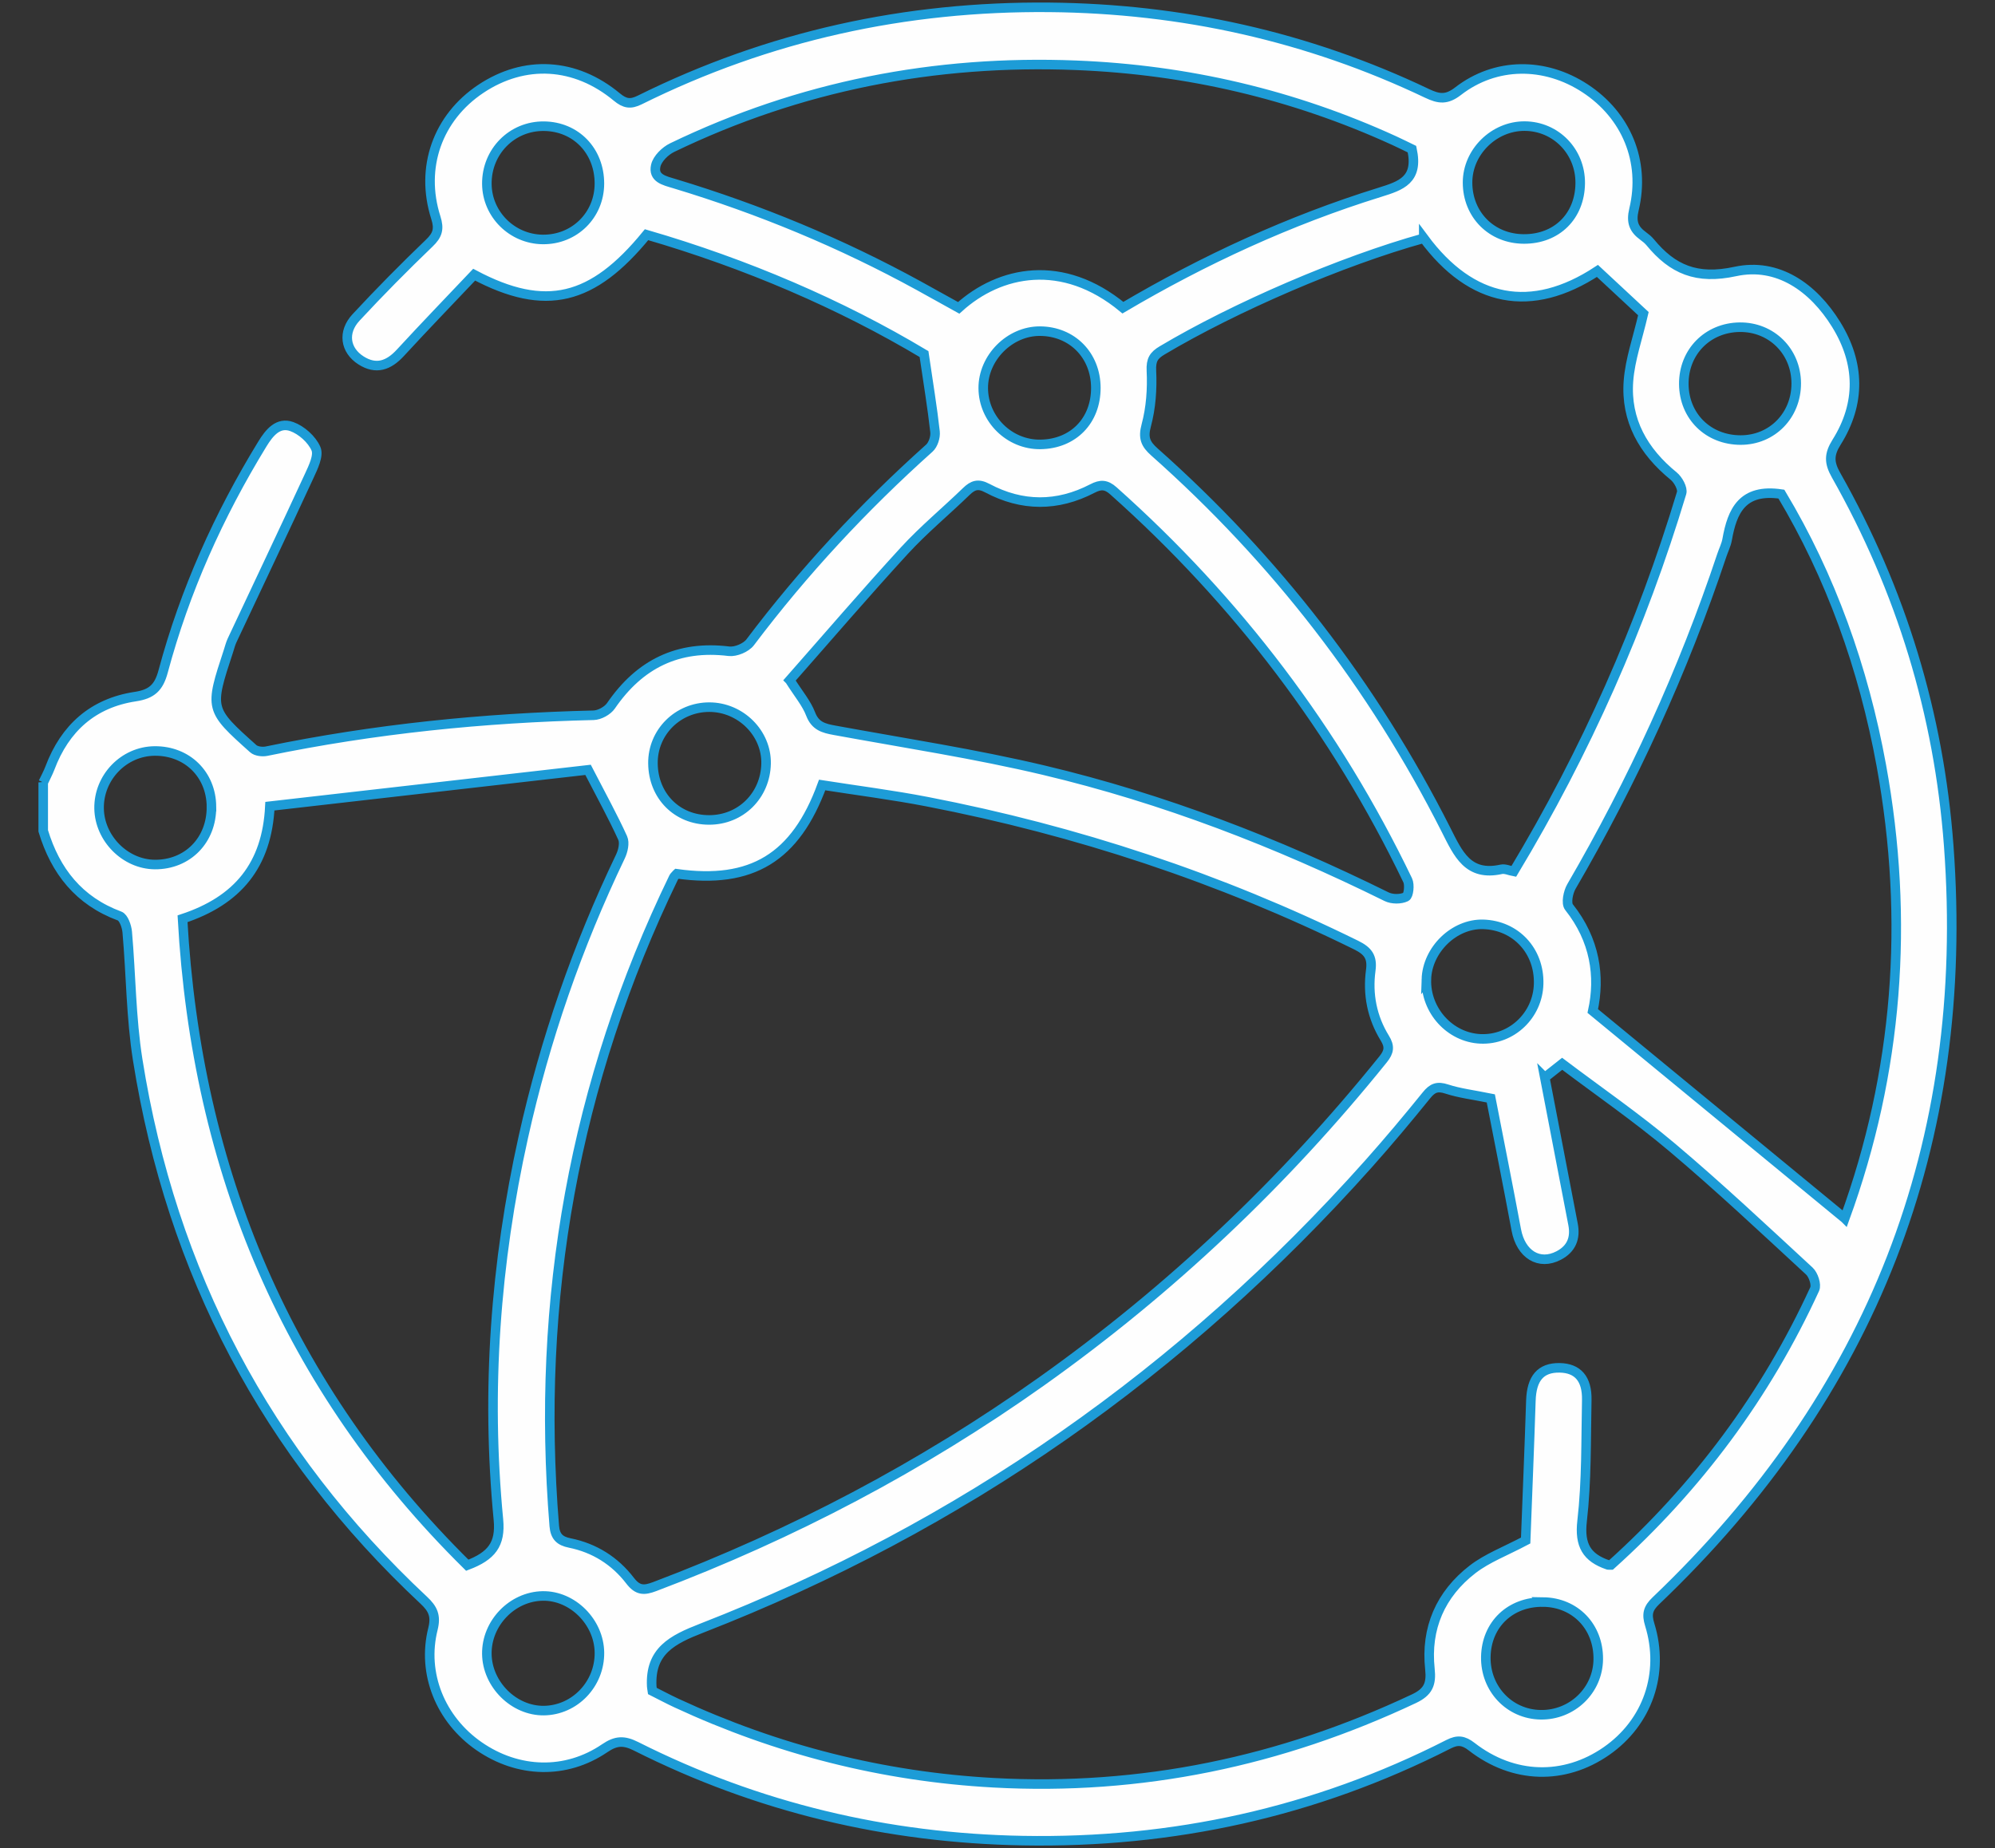 <?xml version="1.0" encoding="UTF-8"?>
<!DOCTYPE svg PUBLIC "-//W3C//DTD SVG 1.1//EN" "http://www.w3.org/Graphics/SVG/1.1/DTD/svg11.dtd">
<!-- Creator: CorelDRAW 2019 (64-Bit) -->
<svg xmlns="http://www.w3.org/2000/svg" xml:space="preserve" width="57.573mm" height="53.34mm" version="1.1" style="shape-rendering:geometricPrecision; text-rendering:geometricPrecision; image-rendering:optimizeQuality; fill-rule:evenodd; clip-rule:evenodd"
viewBox="0 0 1513.44 1402.16"
 xmlns:xlink="http://www.w3.org/1999/xlink"
 xmlns:xodm="http://www.corel.com/coreldraw/odm/2003">
 <rect x="0" y="0" width="1513.44" height="1402.16" fill="#333333" stroke="none"/>
 <defs>
  <style type="text/css">
   <![CDATA[
    .str0 {stroke:#1D9CD7;stroke-width:7.24;stroke-miterlimit:10}
    .fil1 {fill:none}
    .fil0 {fill:#FEFEFE;fill-rule:nonzero}
   ]]>
  </style>
 </defs>
 <g id="Layer_x0020_1">
  <g id="_2143476959184">
   <path class="fil0" d="M537.94 622.07c23.96,0.03 42.69,-18.46 43.22,-42.66 0.5,-23.14 -19.27,-42.86 -42.99,-42.91 -23.93,-0.04 -43.08,19.03 -42.83,42.69 0.25,24.68 18.31,42.86 42.6,42.88zm-83.22 -482.81c0.01,-24.78 -17.8,-43.23 -41.99,-43.52 -24.32,-0.3 -43.65,19.27 -43.39,43.91 0.24,22.98 19.15,41.74 42.34,42.02 24.06,0.28 43.03,-18.42 43.04,-42.41zm0.02 1114.62c-0.22,-23.29 -20.48,-43.49 -43.15,-43.05 -23.13,0.45 -42.55,20.67 -42.26,43.99 0.29,23.17 20.57,43.29 43.34,42.98 23.35,-0.3 42.3,-20.1 42.07,-43.93zm-294.32 -641.9c-0.22,-24.52 -18.48,-42.42 -43.08,-42.22 -23.42,0.19 -42.58,20.04 -42.17,43.69 0.4,22.72 19.87,42.28 42.25,42.45 24.91,0.19 43.22,-18.52 42.99,-43.92zm670.9 -317.84c-0.1,-24.66 -18.07,-42.82 -42.44,-42.91 -22.94,-0.07 -43.08,20.22 -42.97,43.28 0.12,23.55 19.84,42.96 43.34,42.65 24.89,-0.31 42.17,-17.99 42.07,-43.02zm339.37 921.3c-24.94,-0.33 -43.06,16.98 -43.52,41.57 -0.45,24.21 17.87,43.58 41.58,43.95 23.87,0.38 43.44,-18.44 43.72,-42.03 0.29,-24.73 -17.43,-43.17 -41.78,-43.49zm-14.71 -1034.14c24.95,0.12 42.54,-17.23 42.8,-42.22 0.25,-24.05 -18.45,-43.3 -42.16,-43.41 -23.3,-0.11 -43.31,19.66 -43.31,42.78 0,24.43 18.23,42.74 42.67,42.85zm-73.9 561.73c-0.72,23.61 17.92,44.12 41.03,45.14 23.56,1.04 43.49,-17.79 44.13,-41.69 0.67,-25.09 -17.42,-44.5 -42.11,-45.19 -21.96,-0.6 -42.36,19.19 -43.06,41.75zm280.57 -452.29c-0.1,-24.2 -18.82,-42.75 -42.86,-42.5 -24.37,0.27 -42.59,18.8 -42.42,43.15 0.17,24.36 18.49,42.44 43.07,42.47 23.94,0.04 42.32,-18.74 42.21,-43.12zm-291.53 -177.59c-3.34,-1.61 -8.33,-4.12 -13.41,-6.45 -76.66,-35.04 -157.09,-53.82 -241.33,-57.17 -107.34,-4.27 -209.64,15.73 -306.46,62.45 -5.28,2.55 -11.23,8.37 -12.44,13.67 -2.19,9.64 6.57,11.37 14.1,13.65 64.56,19.48 126.56,45.15 185.7,77.62 10.15,5.57 20.26,11.23 30.01,16.65 31.09,-28.23 78.81,-37.99 124.56,-0.15 61.56,-36.32 126.32,-66.22 194.8,-87.5 16.04,-4.99 29.68,-9.31 24.47,-32.76zm-471.97 402.86c6.65,10.52 12.7,17.54 15.81,25.68 3.51,9.18 9.85,10.85 18.12,12.36 53.08,9.73 106.56,17.88 159,30.34 90.31,21.46 176.58,54.78 259.82,95.93 4.1,2.03 10.63,2.06 14.64,0.13 2.1,-0.99 3,-9.18 1.34,-12.62 -54.56,-113.43 -129.26,-211.71 -223.23,-295.44 -5.5,-4.9 -9.63,-5.04 -15.98,-1.73 -26.47,13.76 -53.39,13.71 -79.68,-0.32 -6.91,-3.69 -10.88,-2.34 -15.89,2.49 -15.55,15.07 -32.36,28.96 -46.98,44.87 -29.81,32.49 -58.53,66 -86.99,98.29zm800.34 408.34c40.22,-110.5 49.19,-225.81 27.73,-343.55 -13.49,-73.99 -38.54,-143.8 -75.82,-205.93 -29.78,-4.45 -37.33,12.94 -41.16,34.49 -0.73,4.11 -2.73,7.98 -4.06,11.99 -29.28,87.73 -67.57,171.34 -114.08,251.26 -2.49,4.29 -4.16,12.66 -1.81,15.62 19.73,24.82 23.8,52.5 18.02,78.81 64.81,53.32 127.98,105.3 191.18,157.31zm-319.41 -743.64c-62.21,17.29 -143.4,52.33 -198.44,85.11 -6.34,3.77 -8.56,7.22 -8.16,15.41 0.67,13.78 -0.33,28.18 -3.9,41.44 -2.56,9.52 -0.6,14.19 6.12,20.16 91.86,81.53 165.81,177.06 221.24,286.66 9.23,18.23 16.57,35.63 41.96,30.04 2.84,-0.63 6.19,1 9.47,1.61 54.64,-90.85 96.99,-186.33 127.32,-287.11 1.04,-3.45 -2.61,-10.05 -6.01,-12.83 -22.99,-18.73 -36.54,-42.31 -34.3,-72.16 1.22,-16.35 7.01,-32.36 11.32,-51.07 -10.08,-9.38 -22.65,-21.07 -34.86,-32.43 -50.13,32.92 -95.54,24.07 -131.76,-24.84zm-725.59 1006.8c18.29,-6.93 25.43,-15.79 23.62,-34.61 -9.4,-97.71 -2.37,-194.59 18.96,-290.48 16.4,-73.72 40.98,-144.55 73.61,-212.65 1.97,-4.11 3.37,-10.32 1.68,-14.03 -7.28,-16.01 -15.82,-31.46 -26.25,-51.67 -77.65,8.86 -159.26,18.19 -241.37,27.57 -2.19,44.77 -24.38,71.59 -66.26,85.42 10.63,190.94 79.47,355.65 216.01,490.45zm817.41 -370.04c7.25,37.7 14.3,74.52 21.43,111.35 2.04,10.51 -1.21,18.61 -10.78,23.67 -14.93,7.87 -28.81,-0.84 -32.26,-19.36 -6.34,-33.99 -13.13,-67.89 -19.34,-99.81 -13.36,-2.71 -23.71,-3.91 -33.42,-7.09 -7.07,-2.31 -10.79,-0.94 -15.31,4.67 -14.22,17.58 -28.75,34.93 -43.78,51.81 -140.63,157.8 -309.11,275.9 -506.12,352.56 -22.3,8.68 -39.31,17.28 -37.9,44.14 0.04,0.91 0.25,1.81 0.5,3.52 5.84,2.94 12,6.25 18.34,9.19 76.33,35.4 156.31,55.8 240.5,60.42 111.89,6.12 217.8,-16.11 318.88,-63.76 10.87,-5.13 13.35,-11.17 12.12,-22.58 -3.3,-30.87 8.01,-56.77 32.39,-75.58 11.17,-8.62 25.04,-13.77 40.24,-21.85 1.28,-33.76 2.8,-69.95 3.97,-106.16 0.55,-16.91 7.39,-25.09 21.78,-24.86 13.71,0.22 20.94,8.24 20.61,24.44 -0.64,30.6 -0.04,61.4 -3.53,91.71 -2.12,18.43 3.5,27.87 19.64,33.37 0.43,0.15 0.94,0.02 2.31,0.02 65.47,-58.93 117.48,-128.59 154.47,-209.25 1.54,-3.37 -0.95,-10.85 -4.05,-13.71 -34.26,-31.62 -68.26,-63.6 -103.87,-93.65 -26.83,-22.65 -55.88,-42.65 -83.63,-63.6 -5.98,4.72 -10.01,7.89 -13.18,10.4zm-658.48 -154.53c-1.18,1.36 -1.96,1.97 -2.35,2.75 -75.38,155.68 -104.65,319.83 -90.59,492 0.66,8.02 4.13,11.42 11.75,12.95 18.7,3.76 34.27,13.6 45.73,28.55 5.83,7.62 10.61,7.59 18.68,4.53 104.38,-39.45 202.35,-90.95 293.33,-155.55 97.78,-69.44 184.07,-151.11 259.32,-244.52 4.61,-5.72 5.1,-9.77 1.25,-16.03 -9.7,-15.75 -13.13,-33.28 -10.66,-51.5 1.36,-10.09 -2.14,-14.7 -11.16,-19.14 -103.48,-50.93 -211.97,-86.8 -325.09,-108.71 -26.61,-5.15 -53.55,-8.56 -79.93,-12.7 -20.19,55.19 -53.54,75.27 -110.26,67.35zm-480.63 -69.33c1.72,-3.66 3.69,-7.22 5.11,-10.98 11.4,-30.27 32.64,-49.27 64.75,-54.13 12.38,-1.88 17.79,-6.67 21.11,-19.08 16.42,-61.23 42.2,-118.57 75.31,-172.62 5.22,-8.53 11.95,-16.87 22.25,-13.18 7.41,2.66 15.31,9.72 18.38,16.82 2.24,5.19 -2.08,14.06 -5.08,20.54 -19.29,41.75 -39.03,83.29 -58.57,124.92 -1.19,2.53 -1.85,5.31 -2.73,7.99 -14.51,44.15 -14.58,44.24 18.81,74.13 2.21,1.98 6.92,2.54 10.08,1.88 81.86,-16.88 164.6,-25.29 248.1,-27.25 4.53,-0.1 10.61,-3.44 13.18,-7.19 21.75,-31.69 50.82,-46.13 89.5,-41.37 5.13,0.62 12.99,-2.67 16.1,-6.79 40.44,-53.65 85.93,-102.53 135.94,-147.33 2.9,-2.61 4.75,-8.4 4.3,-12.41 -2.04,-18.33 -5.07,-36.55 -8.35,-58.94 -63.04,-37.75 -134.86,-68.58 -210.49,-90.57 -40.91,50.05 -76.6,59.07 -130.78,30.34 -18.12,19.13 -37.29,38.98 -55.97,59.26 -8.85,9.62 -18.39,13.1 -29.89,5.76 -12.08,-7.72 -14.12,-21.41 -3.75,-32.58 17.95,-19.34 36.52,-38.12 55.54,-56.38 6.34,-6.08 7.74,-10.7 4.99,-19.33 -12.17,-38.2 1.49,-75.98 34.17,-97.75 33.09,-22.05 71.53,-20.03 103.12,6.21 6.03,5.02 10.35,5.75 17.36,2.28 97.88,-48.58 201.79,-71.3 310.82,-70.3 100.15,0.92 195.94,22.11 286.5,65.29 9.09,4.34 14.91,4.99 23.57,-1.72 28.4,-21.99 65.78,-22.15 96.32,-2.12 31.1,20.37 45.86,55.21 37.08,91.86 -2.33,9.73 -0.06,15.03 6.97,20.18 1.89,1.38 3.79,2.89 5.27,4.69 17.03,20.67 35.24,28.59 64.64,22.22 32.11,-6.96 59.1,12.04 76.51,40.21 18.11,29.3 18.78,59.88 0.32,89.29 -5.89,9.39 -5.75,15.59 -0.37,25.09 49.34,87.25 78,181.04 85.42,281.03 16.77,226.09 -58.38,416.77 -222.13,572.89 -6.02,5.75 -7.15,10.13 -4.68,18.12 11.42,37.04 -1.72,74.27 -32.85,95.92 -31.92,22.19 -70.67,21.21 -102.24,-3.36 -6.18,-4.79 -10.68,-5.34 -17.55,-1.83 -101.38,51.66 -209.37,75.14 -322.78,73.13 -103.05,-1.83 -201.27,-25.08 -293.53,-71.55 -9.28,-4.67 -15.28,-4.38 -23.82,1.44 -29.4,20.04 -65.72,18.96 -95.32,-1.53 -29.19,-20.21 -43.52,-55.04 -34.99,-88.97 2.49,-9.92 0.01,-15.26 -6.91,-21.73 -119.43,-111.68 -191.4,-248.8 -217.05,-409.96 -5.08,-31.97 -5.1,-64.72 -7.96,-97.07 -0.38,-4.3 -2.72,-10.97 -5.79,-12.11 -30.86,-11.44 -48.69,-34.07 -57.94,-64.61l0 -36.77z"/>
   <path class="fil0 str0" d="M537.94 622.07c23.96,0.03 42.69,-18.46 43.22,-42.66 0.5,-23.14 -19.27,-42.86 -42.99,-42.91 -23.93,-0.04 -43.08,19.03 -42.83,42.69 0.25,24.68 18.31,42.86 42.6,42.88zm-83.22 -482.81c0.01,-24.78 -17.8,-43.23 -41.99,-43.52 -24.32,-0.3 -43.65,19.27 -43.39,43.91 0.24,22.98 19.15,41.74 42.34,42.02 24.06,0.28 43.03,-18.42 43.04,-42.41zm0.02 1114.62c-0.22,-23.29 -20.48,-43.49 -43.15,-43.05 -23.13,0.45 -42.55,20.67 -42.26,43.99 0.29,23.17 20.57,43.29 43.34,42.98 23.35,-0.3 42.3,-20.1 42.07,-43.93zm-294.32 -641.9c-0.22,-24.52 -18.48,-42.42 -43.08,-42.22 -23.42,0.19 -42.58,20.04 -42.17,43.69 0.4,22.72 19.87,42.28 42.25,42.45 24.91,0.19 43.22,-18.52 42.99,-43.92zm670.9 -317.84c-0.1,-24.66 -18.07,-42.82 -42.44,-42.91 -22.94,-0.07 -43.08,20.22 -42.97,43.28 0.12,23.55 19.84,42.96 43.34,42.65 24.89,-0.31 42.17,-17.99 42.07,-43.02zm339.37 921.3c-24.94,-0.33 -43.06,16.98 -43.52,41.57 -0.45,24.21 17.87,43.58 41.58,43.95 23.87,0.38 43.44,-18.44 43.72,-42.03 0.29,-24.73 -17.43,-43.17 -41.78,-43.49zm-14.71 -1034.14c24.95,0.12 42.54,-17.23 42.8,-42.22 0.25,-24.05 -18.45,-43.3 -42.16,-43.41 -23.3,-0.11 -43.31,19.66 -43.31,42.78 0,24.43 18.23,42.74 42.67,42.85zm-73.9 561.73c-0.72,23.61 17.92,44.12 41.03,45.14 23.56,1.04 43.49,-17.79 44.13,-41.69 0.67,-25.09 -17.42,-44.5 -42.11,-45.19 -21.96,-0.6 -42.36,19.19 -43.06,41.75zm280.57 -452.29c-0.1,-24.2 -18.82,-42.75 -42.86,-42.5 -24.37,0.27 -42.59,18.8 -42.42,43.15 0.17,24.36 18.49,42.44 43.07,42.47 23.94,0.04 42.32,-18.74 42.21,-43.12zm-291.53 -177.59c-3.34,-1.61 -8.33,-4.12 -13.41,-6.45 -76.66,-35.04 -157.09,-53.82 -241.33,-57.17 -107.34,-4.27 -209.64,15.73 -306.46,62.45 -5.28,2.55 -11.23,8.37 -12.44,13.67 -2.19,9.64 6.57,11.37 14.1,13.65 64.56,19.48 126.56,45.15 185.7,77.62 10.15,5.57 20.26,11.23 30.01,16.65 31.09,-28.23 78.81,-37.99 124.56,-0.15 61.56,-36.32 126.32,-66.22 194.8,-87.5 16.04,-4.99 29.68,-9.31 24.47,-32.76zm-471.97 402.86c6.65,10.52 12.7,17.54 15.81,25.68 3.51,9.18 9.85,10.85 18.12,12.36 53.08,9.73 106.56,17.88 159,30.34 90.31,21.46 176.58,54.78 259.82,95.93 4.1,2.03 10.63,2.06 14.64,0.13 2.1,-0.99 3,-9.18 1.34,-12.62 -54.56,-113.43 -129.26,-211.71 -223.23,-295.44 -5.5,-4.9 -9.63,-5.04 -15.98,-1.73 -26.47,13.76 -53.39,13.71 -79.68,-0.32 -6.91,-3.69 -10.88,-2.34 -15.89,2.49 -15.55,15.07 -32.36,28.96 -46.98,44.87 -29.81,32.49 -58.53,66 -86.99,98.29zm800.34 408.34c40.22,-110.5 49.19,-225.81 27.73,-343.55 -13.49,-73.99 -38.54,-143.8 -75.82,-205.93 -29.78,-4.45 -37.33,12.94 -41.16,34.49 -0.73,4.11 -2.73,7.98 -4.06,11.99 -29.28,87.73 -67.57,171.34 -114.08,251.26 -2.49,4.29 -4.16,12.66 -1.81,15.62 19.73,24.82 23.8,52.5 18.02,78.81 64.81,53.32 127.98,105.3 191.18,157.31zm-319.41 -743.64c-62.21,17.29 -143.4,52.33 -198.44,85.11 -6.34,3.77 -8.56,7.22 -8.16,15.41 0.67,13.78 -0.33,28.18 -3.9,41.44 -2.56,9.52 -0.6,14.19 6.12,20.16 91.86,81.53 165.81,177.06 221.24,286.66 9.23,18.23 16.57,35.63 41.96,30.04 2.84,-0.63 6.19,1 9.47,1.61 54.64,-90.85 96.99,-186.33 127.32,-287.11 1.04,-3.45 -2.61,-10.05 -6.01,-12.83 -22.99,-18.73 -36.54,-42.31 -34.3,-72.16 1.22,-16.35 7.01,-32.36 11.32,-51.07 -10.08,-9.38 -22.65,-21.07 -34.86,-32.43 -50.13,32.92 -95.54,24.07 -131.76,-24.84zm-725.59 1006.8c18.29,-6.93 25.43,-15.79 23.62,-34.61 -9.4,-97.71 -2.37,-194.59 18.96,-290.48 16.4,-73.72 40.98,-144.55 73.61,-212.65 1.97,-4.11 3.37,-10.32 1.68,-14.03 -7.28,-16.01 -15.82,-31.46 -26.25,-51.67 -77.65,8.86 -159.26,18.19 -241.37,27.57 -2.19,44.77 -24.38,71.59 -66.26,85.42 10.63,190.94 79.47,355.65 216.01,490.45zm817.41 -370.04c7.25,37.7 14.3,74.52 21.43,111.35 2.04,10.51 -1.21,18.61 -10.78,23.67 -14.93,7.87 -28.81,-0.84 -32.26,-19.36 -6.34,-33.99 -13.13,-67.89 -19.34,-99.81 -13.36,-2.71 -23.71,-3.91 -33.42,-7.09 -7.07,-2.31 -10.79,-0.94 -15.31,4.67 -14.22,17.58 -28.75,34.93 -43.78,51.81 -140.63,157.8 -309.11,275.9 -506.12,352.56 -22.3,8.68 -39.31,17.28 -37.9,44.14 0.04,0.91 0.25,1.81 0.5,3.52 5.84,2.94 12,6.25 18.34,9.19 76.33,35.4 156.31,55.8 240.5,60.42 111.89,6.12 217.8,-16.11 318.88,-63.76 10.87,-5.13 13.35,-11.17 12.12,-22.58 -3.3,-30.87 8.01,-56.77 32.39,-75.58 11.17,-8.62 25.04,-13.77 40.24,-21.85 1.28,-33.76 2.8,-69.95 3.97,-106.16 0.55,-16.91 7.39,-25.09 21.78,-24.86 13.71,0.22 20.94,8.24 20.61,24.44 -0.64,30.6 -0.04,61.4 -3.53,91.71 -2.12,18.43 3.5,27.87 19.64,33.37 0.43,0.15 0.94,0.02 2.31,0.02 65.47,-58.93 117.48,-128.59 154.47,-209.25 1.54,-3.37 -0.95,-10.85 -4.05,-13.71 -34.26,-31.62 -68.26,-63.6 -103.87,-93.65 -26.83,-22.65 -55.88,-42.65 -83.63,-63.6 -5.98,4.72 -10.01,7.89 -13.18,10.4zm-658.48 -154.53c-1.18,1.36 -1.96,1.97 -2.35,2.75 -75.38,155.68 -104.65,319.83 -90.59,492 0.66,8.02 4.13,11.42 11.75,12.95 18.7,3.76 34.27,13.6 45.73,28.55 5.83,7.62 10.61,7.59 18.68,4.53 104.38,-39.45 202.35,-90.95 293.33,-155.55 97.78,-69.44 184.07,-151.11 259.32,-244.52 4.61,-5.72 5.1,-9.77 1.25,-16.03 -9.7,-15.75 -13.13,-33.28 -10.66,-51.5 1.36,-10.09 -2.14,-14.7 -11.16,-19.14 -103.48,-50.93 -211.97,-86.8 -325.09,-108.71 -26.61,-5.15 -53.55,-8.56 -79.93,-12.7 -20.19,55.19 -53.54,75.27 -110.26,67.35zm-480.63 -69.33c1.72,-3.66 3.69,-7.22 5.11,-10.98 11.4,-30.27 32.64,-49.27 64.75,-54.13 12.38,-1.88 17.79,-6.67 21.11,-19.08 16.42,-61.23 42.2,-118.57 75.31,-172.62 5.22,-8.53 11.95,-16.87 22.25,-13.18 7.41,2.66 15.31,9.72 18.38,16.82 2.24,5.19 -2.08,14.06 -5.08,20.54 -19.29,41.75 -39.03,83.29 -58.57,124.92 -1.19,2.53 -1.85,5.31 -2.73,7.99 -14.51,44.15 -14.58,44.24 18.81,74.13 2.21,1.98 6.92,2.54 10.08,1.88 81.86,-16.88 164.6,-25.29 248.1,-27.25 4.53,-0.1 10.61,-3.44 13.18,-7.19 21.75,-31.69 50.82,-46.13 89.5,-41.37 5.13,0.62 12.99,-2.67 16.1,-6.79 40.44,-53.65 85.93,-102.53 135.94,-147.33 2.9,-2.61 4.75,-8.4 4.3,-12.41 -2.04,-18.33 -5.07,-36.55 -8.35,-58.94 -63.04,-37.75 -134.86,-68.58 -210.49,-90.57 -40.91,50.05 -76.6,59.07 -130.78,30.34 -18.12,19.13 -37.29,38.98 -55.97,59.26 -8.85,9.62 -18.39,13.1 -29.89,5.76 -12.08,-7.72 -14.12,-21.41 -3.75,-32.58 17.95,-19.34 36.52,-38.12 55.54,-56.38 6.34,-6.08 7.74,-10.7 4.99,-19.33 -12.17,-38.2 1.49,-75.98 34.17,-97.75 33.09,-22.05 71.53,-20.03 103.12,6.21 6.03,5.02 10.35,5.75 17.36,2.28 97.88,-48.58 201.79,-71.3 310.82,-70.3 100.15,0.92 195.94,22.11 286.5,65.29 9.09,4.34 14.91,4.99 23.57,-1.72 28.4,-21.99 65.78,-22.15 96.32,-2.12 31.1,20.37 45.86,55.21 37.08,91.86 -2.33,9.73 -0.06,15.03 6.97,20.18 1.89,1.38 3.79,2.89 5.27,4.69 17.03,20.67 35.24,28.59 64.64,22.22 32.11,-6.96 59.1,12.04 76.51,40.21 18.11,29.3 18.78,59.88 0.32,89.29 -5.89,9.39 -5.75,15.59 -0.37,25.09 49.34,87.25 78,181.04 85.42,281.03 16.77,226.09 -58.38,416.77 -222.13,572.89 -6.02,5.75 -7.15,10.13 -4.68,18.12 11.42,37.04 -1.72,74.27 -32.85,95.92 -31.92,22.19 -70.67,21.21 -102.24,-3.36 -6.18,-4.79 -10.68,-5.34 -17.55,-1.83 -101.38,51.66 -209.37,75.14 -322.78,73.13 -103.05,-1.83 -201.27,-25.08 -293.53,-71.55 -9.28,-4.67 -15.28,-4.38 -23.82,1.44 -29.4,20.04 -65.72,18.96 -95.32,-1.53 -29.19,-20.21 -43.52,-55.04 -34.99,-88.97 2.49,-9.92 0.01,-15.26 -6.91,-21.73 -119.43,-111.68 -191.4,-248.8 -217.05,-409.96 -5.08,-31.97 -5.1,-64.72 -7.96,-97.07 -0.38,-4.3 -2.72,-10.97 -5.79,-12.11 -30.86,-11.44 -48.69,-34.07 -57.94,-64.61l0 -36.77z"/>
  </g>
  <rect class="fil1" x="0" y="-0" width="1513.44" height="1402.16"/>
 </g>
</svg>
